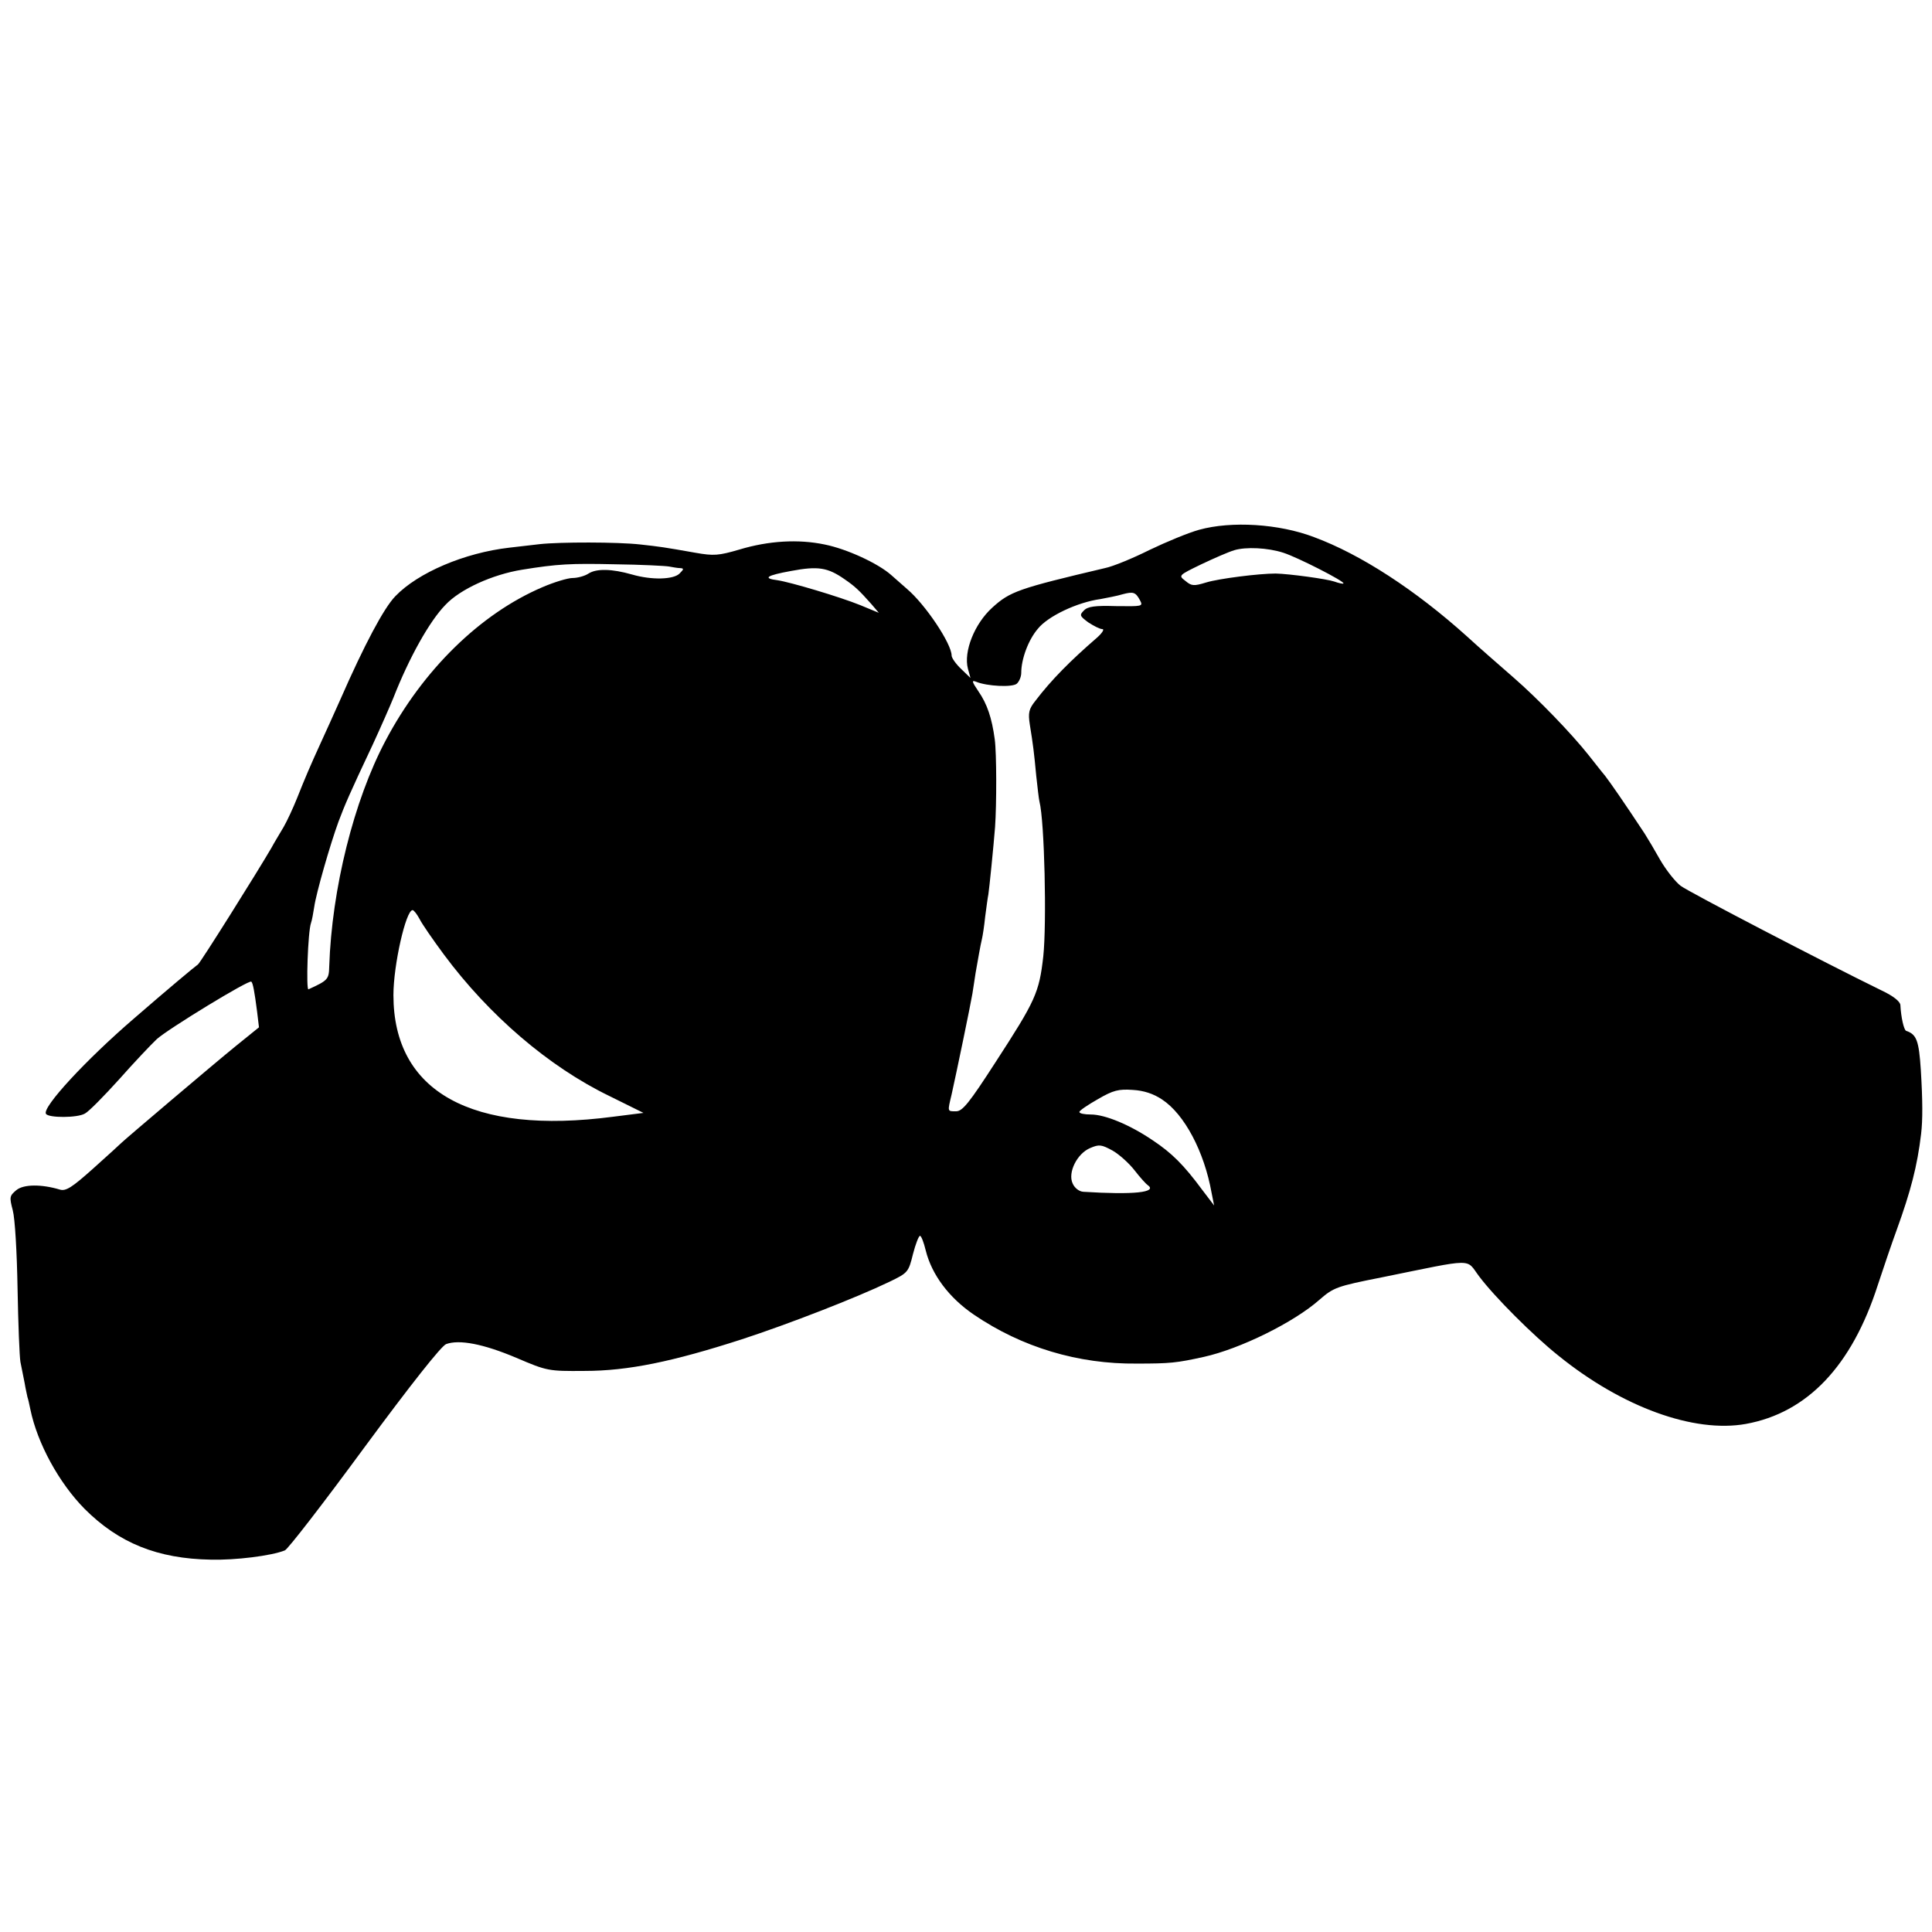 <?xml version="1.0" standalone="no"?>
<!DOCTYPE svg PUBLIC "-//W3C//DTD SVG 20010904//EN"
 "http://www.w3.org/TR/2001/REC-SVG-20010904/DTD/svg10.dtd">
<svg version="1.0" xmlns="http://www.w3.org/2000/svg"
 width="605pt" height="605pt" viewBox="0 0 605 605"
 preserveAspectRatio="xMidYMid meet">
<g transform="translate(0,605) scale(0.1,-0.1)"
fill="#000000" stroke="none">
<path d="M3755 4391 c-33 -9 -103 -38 -155 -63 -52 -26 -115 -52 -140 -57
-271 -64 -297 -73 -353 -124 -56 -51 -90 -138 -76 -191 l8 -29 -29 28 c-17 16
-30 35 -30 42 0 37 -82 160 -140 209 -14 12 -36 32 -50 44 -41 36 -138 81
-208 95 -82 17 -174 12 -267 -16 -65 -19 -80 -20 -137 -10 -102 18 -110 19
-173 26 -71 8 -252 8 -315 1 -25 -3 -67 -8 -95 -11 -140 -16 -286 -78 -357
-152 -36 -37 -97 -152 -172 -323 -21 -47 -48 -107 -61 -135 -33 -72 -50 -112
-75 -175 -12 -30 -31 -71 -42 -90 -11 -19 -29 -48 -38 -65 -43 -74 -223 -361
-230 -365 -10 -7 -94 -77 -200 -169 -150 -129 -289 -279 -276 -299 8 -13 99
-13 122 1 12 6 60 55 107 107 46 52 100 109 118 126 34 31 289 187 296 180 5
-4 10 -31 18 -93 l6 -50 -73 -59 c-69 -56 -347 -292 -358 -303 -3 -3 -42 -39
-88 -80 -67 -60 -86 -72 -105 -66 -57 17 -113 17 -136 -2 -21 -18 -22 -21 -11
-63 7 -26 13 -131 15 -245 2 -110 6 -213 9 -230 3 -16 9 -46 13 -65 3 -19 8
-39 9 -45 2 -5 6 -23 9 -38 22 -107 90 -231 170 -312 107 -107 228 -156 395
-159 77 -2 190 12 232 29 9 3 121 148 248 321 149 202 242 319 257 325 41 15
116 1 220 -43 96 -41 100 -42 213 -41 137 0 276 29 493 99 147 48 358 130 462
180 58 28 60 30 74 87 8 31 18 57 22 57 4 0 12 -21 18 -46 19 -76 73 -148 151
-201 150 -102 326 -155 510 -153 104 0 124 2 210 21 113 25 282 108 362 179
44 38 53 42 195 70 296 60 262 60 305 3 49 -65 169 -185 248 -248 200 -162
425 -243 587 -214 193 35 332 182 413 434 18 55 45 134 60 175 43 119 64 198
76 300 5 43 5 102 -1 200 -6 91 -13 111 -46 122 -7 3 -16 42 -18 81 -1 11 -22
28 -58 45 -182 89 -603 308 -630 328 -17 13 -46 50 -64 81 -18 32 -40 69 -49
83 -64 97 -107 159 -124 181 -12 14 -34 43 -51 64 -53 67 -158 176 -235 243
-41 36 -107 93 -146 129 -161 145 -333 257 -479 311 -110 42 -259 51 -360 23z
m264 -72 c44 -14 193 -90 188 -96 -2 -2 -15 1 -29 6 -23 8 -140 24 -183 25
-53 0 -179 -16 -218 -28 -39 -12 -46 -11 -65 5 -22 17 -22 17 50 52 40 19 86
39 103 44 36 11 105 8 154 -8z m-1924 -43 c11 -2 27 -5 35 -5 12 -1 12 -3 -2
-17 -19 -19 -87 -21 -149 -3 -63 18 -111 19 -136 3 -12 -8 -35 -14 -50 -14
-15 0 -58 -13 -95 -29 -194 -83 -374 -259 -491 -481 -99 -187 -168 -464 -176
-706 -1 -41 -4 -44 -65 -72 -8 -4 -2 181 8 208 3 8 7 31 10 50 6 43 50 196 76
267 20 53 33 84 108 243 24 52 53 118 64 145 49 125 113 240 163 291 46 49
147 95 240 110 111 18 152 20 290 17 83 -1 159 -5 170 -7z m550 -40 c32 -22
45 -34 84 -78 l23 -27 -58 24 c-64 26 -219 72 -259 78 -48 6 -35 15 42 29 85
16 115 11 168 -26z m925 -66 c10 -19 7 -19 -75 -18 -66 2 -89 -1 -101 -14 -14
-14 -13 -17 14 -37 17 -11 36 -21 44 -21 7 0 0 -12 -17 -27 -82 -71 -143 -132
-193 -198 -20 -25 -23 -37 -17 -75 10 -62 13 -85 20 -160 4 -36 8 -72 10 -80
16 -62 23 -381 12 -485 -13 -114 -24 -138 -150 -332 -82 -127 -103 -153 -123
-153 -28 0 -27 -2 -14 53 15 67 59 279 65 315 3 17 7 47 10 65 3 17 8 46 11
62 3 17 7 37 9 45 2 8 7 39 10 69 4 30 8 61 10 70 3 19 16 148 21 211 5 71 5
231 -1 275 -9 67 -24 111 -51 150 -21 31 -22 36 -7 30 34 -14 113 -18 127 -6
7 6 14 21 14 34 0 43 22 103 52 138 31 39 123 83 196 93 21 4 53 10 69 15 34
9 41 7 55 -19z m-2256 -998 c8 -16 42 -65 76 -111 141 -190 328 -351 518 -443
l107 -53 -95 -12 c-443 -58 -688 78 -688 381 0 94 39 266 60 266 4 0 14 -13
22 -28z m2325 -565 c70 -46 132 -163 155 -292 l8 -40 -38 50 c-57 77 -94 114
-154 154 -72 49 -150 81 -194 81 -20 0 -36 3 -36 8 0 4 26 22 58 40 48 28 65
32 109 29 35 -2 65 -12 92 -30z m-86 -222 c17 -22 36 -43 41 -46 32 -23 -44
-31 -202 -21 -13 1 -27 12 -33 26 -16 34 14 94 55 111 28 12 35 11 70 -8 21
-12 52 -40 69 -62z"/>
</g>
</svg>
